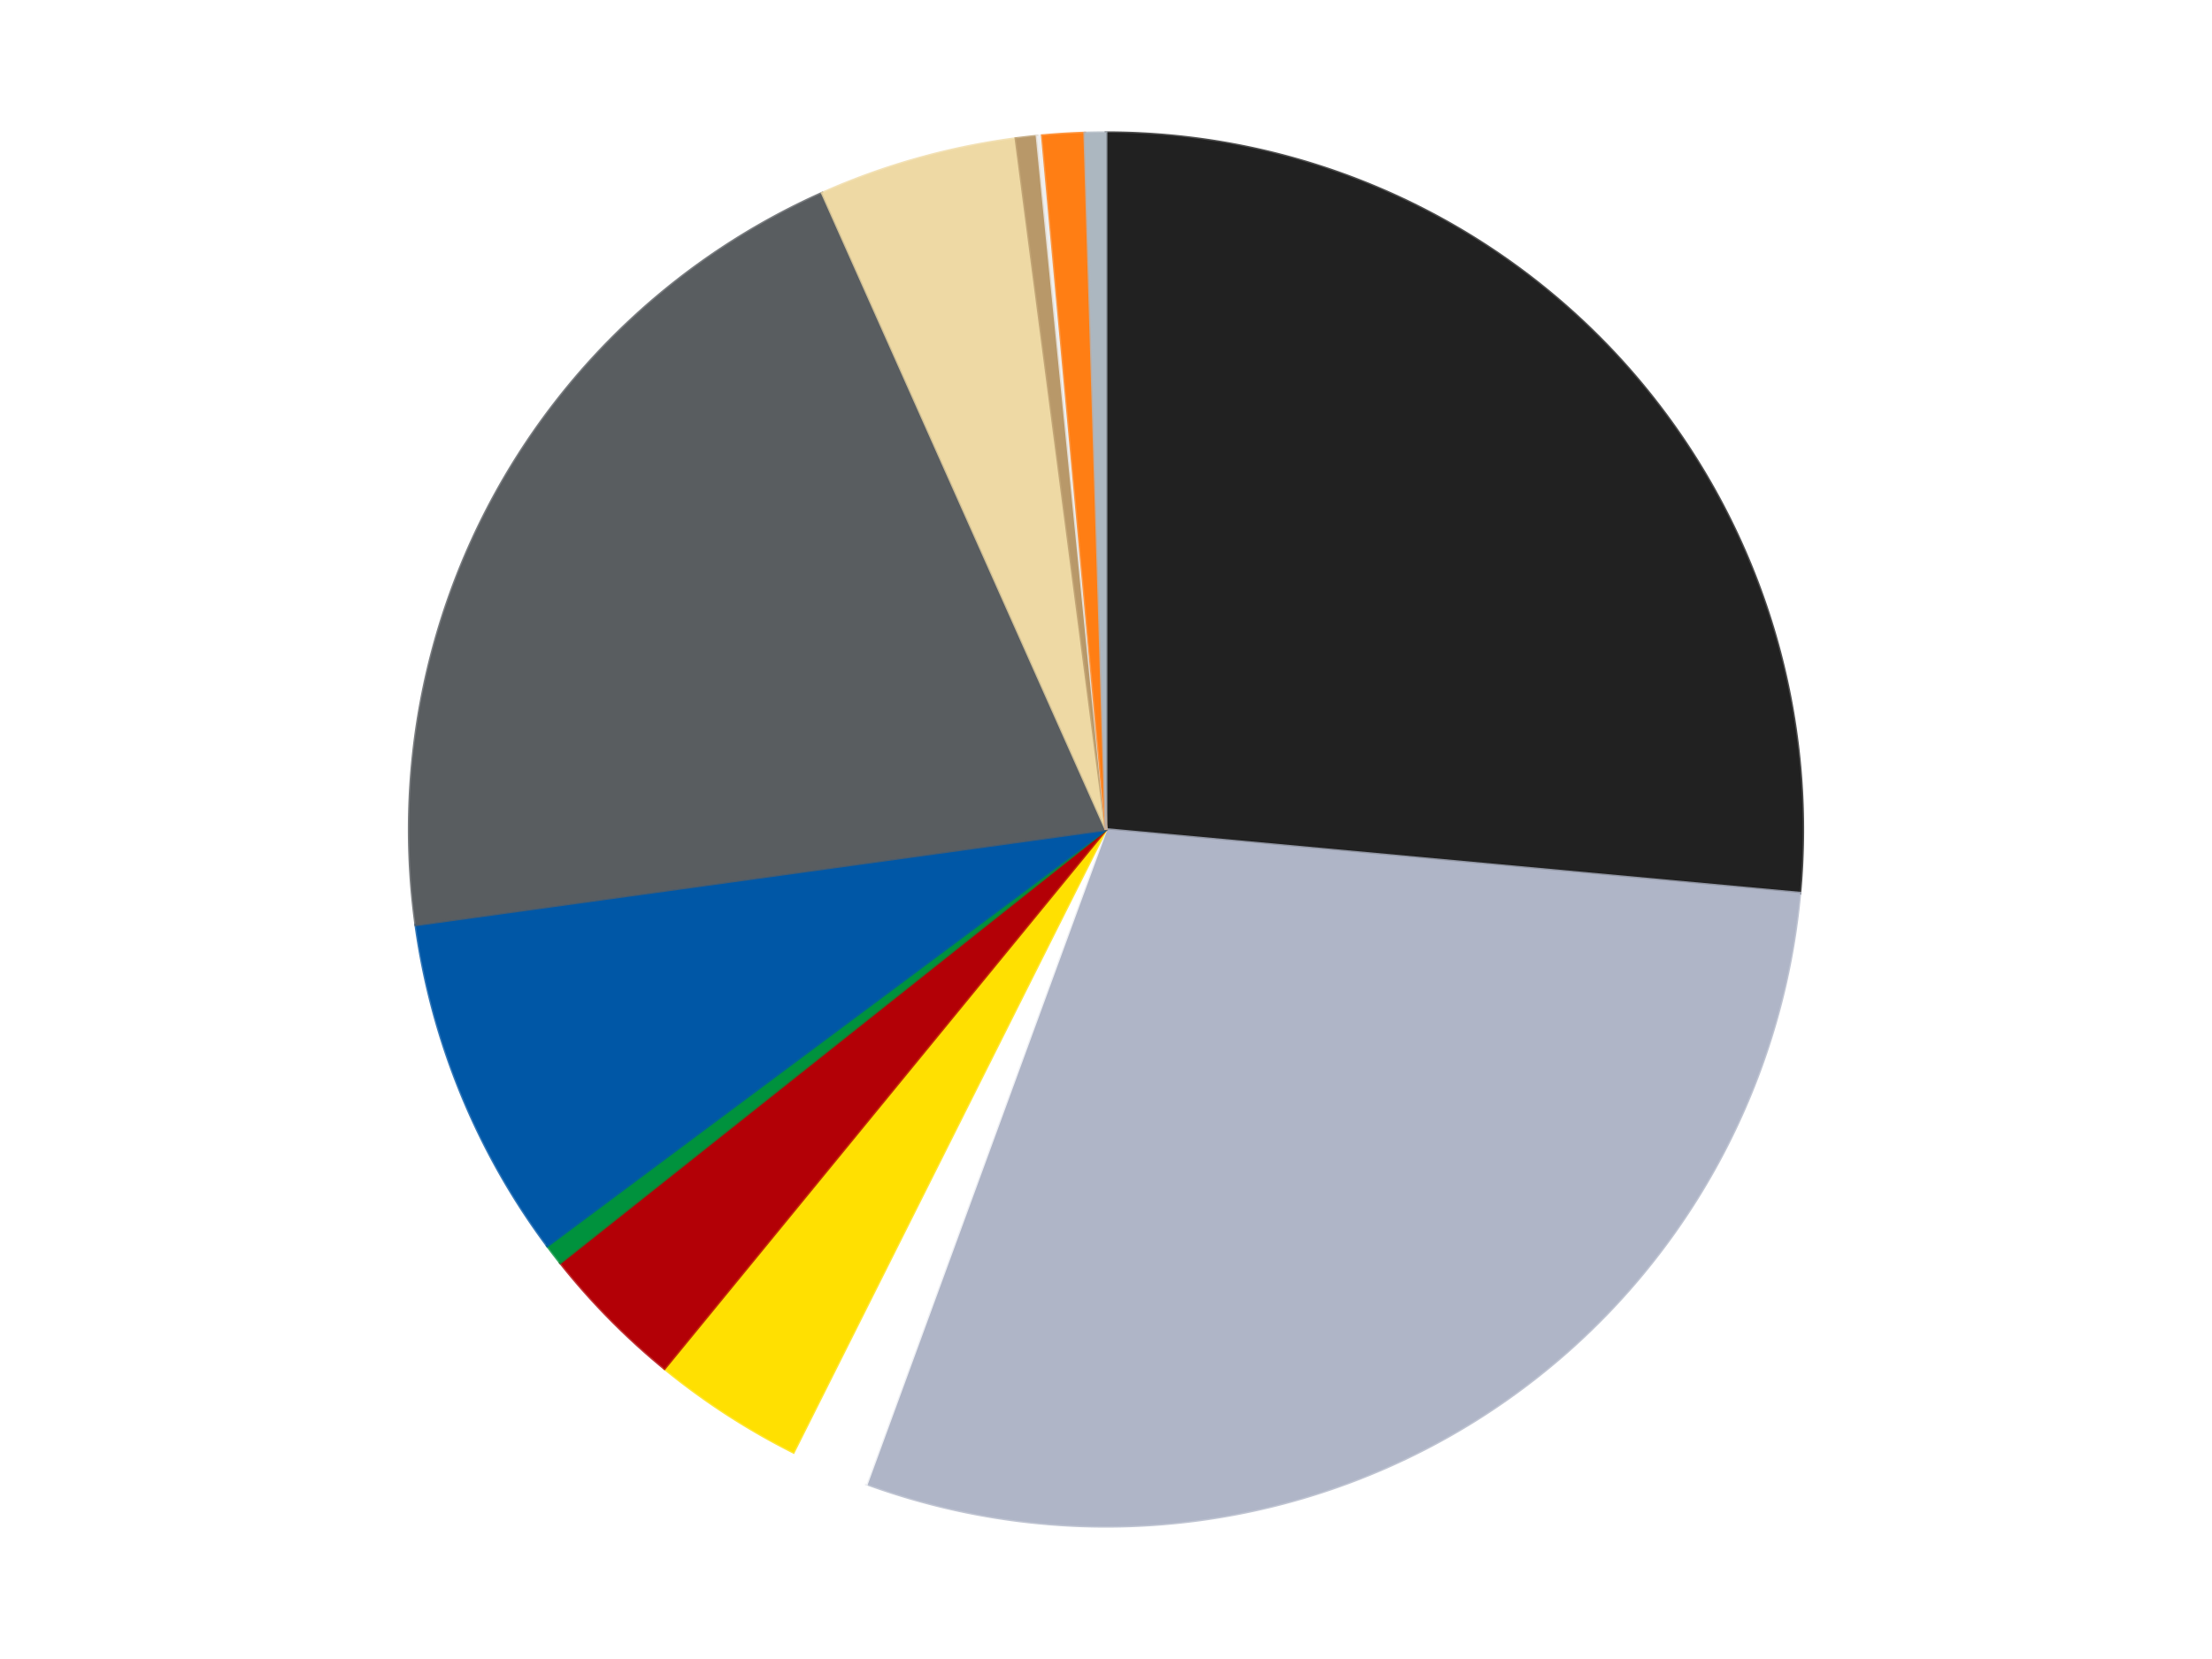 <?xml version='1.0' encoding='utf-8'?>
<svg xmlns="http://www.w3.org/2000/svg" xmlns:xlink="http://www.w3.org/1999/xlink" id="chart-356f6f9e-e0a9-4026-9d19-0ef536a92f79" class="pygal-chart" viewBox="0 0 800 600"><!--Generated with pygal 3.0.5 (lxml) ©Kozea 2012-2016 on 2024-09-01--><!--http://pygal.org--><!--http://github.com/Kozea/pygal--><defs><style type="text/css">#chart-356f6f9e-e0a9-4026-9d19-0ef536a92f79{-webkit-user-select:none;-webkit-font-smoothing:antialiased;font-family:Consolas,"Liberation Mono",Menlo,Courier,monospace}#chart-356f6f9e-e0a9-4026-9d19-0ef536a92f79 .title{font-family:Consolas,"Liberation Mono",Menlo,Courier,monospace;font-size:16px}#chart-356f6f9e-e0a9-4026-9d19-0ef536a92f79 .legends .legend text{font-family:Consolas,"Liberation Mono",Menlo,Courier,monospace;font-size:14px}#chart-356f6f9e-e0a9-4026-9d19-0ef536a92f79 .axis text{font-family:Consolas,"Liberation Mono",Menlo,Courier,monospace;font-size:10px}#chart-356f6f9e-e0a9-4026-9d19-0ef536a92f79 .axis text.major{font-family:Consolas,"Liberation Mono",Menlo,Courier,monospace;font-size:10px}#chart-356f6f9e-e0a9-4026-9d19-0ef536a92f79 .text-overlay text.value{font-family:Consolas,"Liberation Mono",Menlo,Courier,monospace;font-size:16px}#chart-356f6f9e-e0a9-4026-9d19-0ef536a92f79 .text-overlay text.label{font-family:Consolas,"Liberation Mono",Menlo,Courier,monospace;font-size:10px}#chart-356f6f9e-e0a9-4026-9d19-0ef536a92f79 .tooltip{font-family:Consolas,"Liberation Mono",Menlo,Courier,monospace;font-size:14px}#chart-356f6f9e-e0a9-4026-9d19-0ef536a92f79 text.no_data{font-family:Consolas,"Liberation Mono",Menlo,Courier,monospace;font-size:64px}
#chart-356f6f9e-e0a9-4026-9d19-0ef536a92f79{background-color:transparent}#chart-356f6f9e-e0a9-4026-9d19-0ef536a92f79 path,#chart-356f6f9e-e0a9-4026-9d19-0ef536a92f79 line,#chart-356f6f9e-e0a9-4026-9d19-0ef536a92f79 rect,#chart-356f6f9e-e0a9-4026-9d19-0ef536a92f79 circle{-webkit-transition:150ms;-moz-transition:150ms;transition:150ms}#chart-356f6f9e-e0a9-4026-9d19-0ef536a92f79 .graph &gt; .background{fill:transparent}#chart-356f6f9e-e0a9-4026-9d19-0ef536a92f79 .plot &gt; .background{fill:transparent}#chart-356f6f9e-e0a9-4026-9d19-0ef536a92f79 .graph{fill:rgba(0,0,0,.87)}#chart-356f6f9e-e0a9-4026-9d19-0ef536a92f79 text.no_data{fill:rgba(0,0,0,1)}#chart-356f6f9e-e0a9-4026-9d19-0ef536a92f79 .title{fill:rgba(0,0,0,1)}#chart-356f6f9e-e0a9-4026-9d19-0ef536a92f79 .legends .legend text{fill:rgba(0,0,0,.87)}#chart-356f6f9e-e0a9-4026-9d19-0ef536a92f79 .legends .legend:hover text{fill:rgba(0,0,0,1)}#chart-356f6f9e-e0a9-4026-9d19-0ef536a92f79 .axis .line{stroke:rgba(0,0,0,1)}#chart-356f6f9e-e0a9-4026-9d19-0ef536a92f79 .axis .guide.line{stroke:rgba(0,0,0,.54)}#chart-356f6f9e-e0a9-4026-9d19-0ef536a92f79 .axis .major.line{stroke:rgba(0,0,0,.87)}#chart-356f6f9e-e0a9-4026-9d19-0ef536a92f79 .axis text.major{fill:rgba(0,0,0,1)}#chart-356f6f9e-e0a9-4026-9d19-0ef536a92f79 .axis.y .guides:hover .guide.line,#chart-356f6f9e-e0a9-4026-9d19-0ef536a92f79 .line-graph .axis.x .guides:hover .guide.line,#chart-356f6f9e-e0a9-4026-9d19-0ef536a92f79 .stackedline-graph .axis.x .guides:hover .guide.line,#chart-356f6f9e-e0a9-4026-9d19-0ef536a92f79 .xy-graph .axis.x .guides:hover .guide.line{stroke:rgba(0,0,0,1)}#chart-356f6f9e-e0a9-4026-9d19-0ef536a92f79 .axis .guides:hover text{fill:rgba(0,0,0,1)}#chart-356f6f9e-e0a9-4026-9d19-0ef536a92f79 .reactive{fill-opacity:1.0;stroke-opacity:.8;stroke-width:1}#chart-356f6f9e-e0a9-4026-9d19-0ef536a92f79 .ci{stroke:rgba(0,0,0,.87)}#chart-356f6f9e-e0a9-4026-9d19-0ef536a92f79 .reactive.active,#chart-356f6f9e-e0a9-4026-9d19-0ef536a92f79 .active .reactive{fill-opacity:0.6;stroke-opacity:.9;stroke-width:4}#chart-356f6f9e-e0a9-4026-9d19-0ef536a92f79 .ci .reactive.active{stroke-width:1.5}#chart-356f6f9e-e0a9-4026-9d19-0ef536a92f79 .series text{fill:rgba(0,0,0,1)}#chart-356f6f9e-e0a9-4026-9d19-0ef536a92f79 .tooltip rect{fill:transparent;stroke:rgba(0,0,0,1);-webkit-transition:opacity 150ms;-moz-transition:opacity 150ms;transition:opacity 150ms}#chart-356f6f9e-e0a9-4026-9d19-0ef536a92f79 .tooltip .label{fill:rgba(0,0,0,.87)}#chart-356f6f9e-e0a9-4026-9d19-0ef536a92f79 .tooltip .label{fill:rgba(0,0,0,.87)}#chart-356f6f9e-e0a9-4026-9d19-0ef536a92f79 .tooltip .legend{font-size:.8em;fill:rgba(0,0,0,.54)}#chart-356f6f9e-e0a9-4026-9d19-0ef536a92f79 .tooltip .x_label{font-size:.6em;fill:rgba(0,0,0,1)}#chart-356f6f9e-e0a9-4026-9d19-0ef536a92f79 .tooltip .xlink{font-size:.5em;text-decoration:underline}#chart-356f6f9e-e0a9-4026-9d19-0ef536a92f79 .tooltip .value{font-size:1.5em}#chart-356f6f9e-e0a9-4026-9d19-0ef536a92f79 .bound{font-size:.5em}#chart-356f6f9e-e0a9-4026-9d19-0ef536a92f79 .max-value{font-size:.75em;fill:rgba(0,0,0,.54)}#chart-356f6f9e-e0a9-4026-9d19-0ef536a92f79 .map-element{fill:transparent;stroke:rgba(0,0,0,.54) !important}#chart-356f6f9e-e0a9-4026-9d19-0ef536a92f79 .map-element .reactive{fill-opacity:inherit;stroke-opacity:inherit}#chart-356f6f9e-e0a9-4026-9d19-0ef536a92f79 .color-0,#chart-356f6f9e-e0a9-4026-9d19-0ef536a92f79 .color-0 a:visited{stroke:#F44336;fill:#F44336}#chart-356f6f9e-e0a9-4026-9d19-0ef536a92f79 .color-1,#chart-356f6f9e-e0a9-4026-9d19-0ef536a92f79 .color-1 a:visited{stroke:#3F51B5;fill:#3F51B5}#chart-356f6f9e-e0a9-4026-9d19-0ef536a92f79 .color-2,#chart-356f6f9e-e0a9-4026-9d19-0ef536a92f79 .color-2 a:visited{stroke:#009688;fill:#009688}#chart-356f6f9e-e0a9-4026-9d19-0ef536a92f79 .color-3,#chart-356f6f9e-e0a9-4026-9d19-0ef536a92f79 .color-3 a:visited{stroke:#FFC107;fill:#FFC107}#chart-356f6f9e-e0a9-4026-9d19-0ef536a92f79 .color-4,#chart-356f6f9e-e0a9-4026-9d19-0ef536a92f79 .color-4 a:visited{stroke:#FF5722;fill:#FF5722}#chart-356f6f9e-e0a9-4026-9d19-0ef536a92f79 .color-5,#chart-356f6f9e-e0a9-4026-9d19-0ef536a92f79 .color-5 a:visited{stroke:#9C27B0;fill:#9C27B0}#chart-356f6f9e-e0a9-4026-9d19-0ef536a92f79 .color-6,#chart-356f6f9e-e0a9-4026-9d19-0ef536a92f79 .color-6 a:visited{stroke:#03A9F4;fill:#03A9F4}#chart-356f6f9e-e0a9-4026-9d19-0ef536a92f79 .color-7,#chart-356f6f9e-e0a9-4026-9d19-0ef536a92f79 .color-7 a:visited{stroke:#8BC34A;fill:#8BC34A}#chart-356f6f9e-e0a9-4026-9d19-0ef536a92f79 .color-8,#chart-356f6f9e-e0a9-4026-9d19-0ef536a92f79 .color-8 a:visited{stroke:#FF9800;fill:#FF9800}#chart-356f6f9e-e0a9-4026-9d19-0ef536a92f79 .color-9,#chart-356f6f9e-e0a9-4026-9d19-0ef536a92f79 .color-9 a:visited{stroke:#E91E63;fill:#E91E63}#chart-356f6f9e-e0a9-4026-9d19-0ef536a92f79 .color-10,#chart-356f6f9e-e0a9-4026-9d19-0ef536a92f79 .color-10 a:visited{stroke:#2196F3;fill:#2196F3}#chart-356f6f9e-e0a9-4026-9d19-0ef536a92f79 .color-11,#chart-356f6f9e-e0a9-4026-9d19-0ef536a92f79 .color-11 a:visited{stroke:#4CAF50;fill:#4CAF50}#chart-356f6f9e-e0a9-4026-9d19-0ef536a92f79 .color-12,#chart-356f6f9e-e0a9-4026-9d19-0ef536a92f79 .color-12 a:visited{stroke:#FFEB3B;fill:#FFEB3B}#chart-356f6f9e-e0a9-4026-9d19-0ef536a92f79 .text-overlay .color-0 text{fill:black}#chart-356f6f9e-e0a9-4026-9d19-0ef536a92f79 .text-overlay .color-1 text{fill:black}#chart-356f6f9e-e0a9-4026-9d19-0ef536a92f79 .text-overlay .color-2 text{fill:black}#chart-356f6f9e-e0a9-4026-9d19-0ef536a92f79 .text-overlay .color-3 text{fill:black}#chart-356f6f9e-e0a9-4026-9d19-0ef536a92f79 .text-overlay .color-4 text{fill:black}#chart-356f6f9e-e0a9-4026-9d19-0ef536a92f79 .text-overlay .color-5 text{fill:black}#chart-356f6f9e-e0a9-4026-9d19-0ef536a92f79 .text-overlay .color-6 text{fill:black}#chart-356f6f9e-e0a9-4026-9d19-0ef536a92f79 .text-overlay .color-7 text{fill:black}#chart-356f6f9e-e0a9-4026-9d19-0ef536a92f79 .text-overlay .color-8 text{fill:black}#chart-356f6f9e-e0a9-4026-9d19-0ef536a92f79 .text-overlay .color-9 text{fill:black}#chart-356f6f9e-e0a9-4026-9d19-0ef536a92f79 .text-overlay .color-10 text{fill:black}#chart-356f6f9e-e0a9-4026-9d19-0ef536a92f79 .text-overlay .color-11 text{fill:black}#chart-356f6f9e-e0a9-4026-9d19-0ef536a92f79 .text-overlay .color-12 text{fill:black}
#chart-356f6f9e-e0a9-4026-9d19-0ef536a92f79 text.no_data{text-anchor:middle}#chart-356f6f9e-e0a9-4026-9d19-0ef536a92f79 .guide.line{fill:none}#chart-356f6f9e-e0a9-4026-9d19-0ef536a92f79 .centered{text-anchor:middle}#chart-356f6f9e-e0a9-4026-9d19-0ef536a92f79 .title{text-anchor:middle}#chart-356f6f9e-e0a9-4026-9d19-0ef536a92f79 .legends .legend text{fill-opacity:1}#chart-356f6f9e-e0a9-4026-9d19-0ef536a92f79 .axis.x text{text-anchor:middle}#chart-356f6f9e-e0a9-4026-9d19-0ef536a92f79 .axis.x:not(.web) text[transform]{text-anchor:start}#chart-356f6f9e-e0a9-4026-9d19-0ef536a92f79 .axis.x:not(.web) text[transform].backwards{text-anchor:end}#chart-356f6f9e-e0a9-4026-9d19-0ef536a92f79 .axis.y text{text-anchor:end}#chart-356f6f9e-e0a9-4026-9d19-0ef536a92f79 .axis.y text[transform].backwards{text-anchor:start}#chart-356f6f9e-e0a9-4026-9d19-0ef536a92f79 .axis.y2 text{text-anchor:start}#chart-356f6f9e-e0a9-4026-9d19-0ef536a92f79 .axis.y2 text[transform].backwards{text-anchor:end}#chart-356f6f9e-e0a9-4026-9d19-0ef536a92f79 .axis .guide.line{stroke-dasharray:4,4;stroke:black}#chart-356f6f9e-e0a9-4026-9d19-0ef536a92f79 .axis .major.guide.line{stroke-dasharray:6,6;stroke:black}#chart-356f6f9e-e0a9-4026-9d19-0ef536a92f79 .horizontal .axis.y .guide.line,#chart-356f6f9e-e0a9-4026-9d19-0ef536a92f79 .horizontal .axis.y2 .guide.line,#chart-356f6f9e-e0a9-4026-9d19-0ef536a92f79 .vertical .axis.x .guide.line{opacity:0}#chart-356f6f9e-e0a9-4026-9d19-0ef536a92f79 .horizontal .axis.always_show .guide.line,#chart-356f6f9e-e0a9-4026-9d19-0ef536a92f79 .vertical .axis.always_show .guide.line{opacity:1 !important}#chart-356f6f9e-e0a9-4026-9d19-0ef536a92f79 .axis.y .guides:hover .guide.line,#chart-356f6f9e-e0a9-4026-9d19-0ef536a92f79 .axis.y2 .guides:hover .guide.line,#chart-356f6f9e-e0a9-4026-9d19-0ef536a92f79 .axis.x .guides:hover .guide.line{opacity:1}#chart-356f6f9e-e0a9-4026-9d19-0ef536a92f79 .axis .guides:hover text{opacity:1}#chart-356f6f9e-e0a9-4026-9d19-0ef536a92f79 .nofill{fill:none}#chart-356f6f9e-e0a9-4026-9d19-0ef536a92f79 .subtle-fill{fill-opacity:.2}#chart-356f6f9e-e0a9-4026-9d19-0ef536a92f79 .dot{stroke-width:1px;fill-opacity:1;stroke-opacity:1}#chart-356f6f9e-e0a9-4026-9d19-0ef536a92f79 .dot.active{stroke-width:5px}#chart-356f6f9e-e0a9-4026-9d19-0ef536a92f79 .dot.negative{fill:transparent}#chart-356f6f9e-e0a9-4026-9d19-0ef536a92f79 text,#chart-356f6f9e-e0a9-4026-9d19-0ef536a92f79 tspan{stroke:none !important}#chart-356f6f9e-e0a9-4026-9d19-0ef536a92f79 .series text.active{opacity:1}#chart-356f6f9e-e0a9-4026-9d19-0ef536a92f79 .tooltip rect{fill-opacity:.95;stroke-width:.5}#chart-356f6f9e-e0a9-4026-9d19-0ef536a92f79 .tooltip text{fill-opacity:1}#chart-356f6f9e-e0a9-4026-9d19-0ef536a92f79 .showable{visibility:hidden}#chart-356f6f9e-e0a9-4026-9d19-0ef536a92f79 .showable.shown{visibility:visible}#chart-356f6f9e-e0a9-4026-9d19-0ef536a92f79 .gauge-background{fill:rgba(229,229,229,1);stroke:none}#chart-356f6f9e-e0a9-4026-9d19-0ef536a92f79 .bg-lines{stroke:transparent;stroke-width:2px}</style><script type="text/javascript">window.pygal = window.pygal || {};window.pygal.config = window.pygal.config || {};window.pygal.config['356f6f9e-e0a9-4026-9d19-0ef536a92f79'] = {"allow_interruptions": false, "box_mode": "extremes", "classes": ["pygal-chart"], "css": ["file://style.css", "file://graph.css"], "defs": [], "disable_xml_declaration": false, "dots_size": 2.5, "dynamic_print_values": false, "explicit_size": false, "fill": false, "force_uri_protocol": "https", "formatter": null, "half_pie": false, "height": 600, "include_x_axis": false, "inner_radius": 0, "interpolate": null, "interpolation_parameters": {}, "interpolation_precision": 250, "inverse_y_axis": false, "js": ["//kozea.github.io/pygal.js/2.0.x/pygal-tooltips.min.js"], "legend_at_bottom": false, "legend_at_bottom_columns": null, "legend_box_size": 12, "logarithmic": false, "margin": 20, "margin_bottom": null, "margin_left": null, "margin_right": null, "margin_top": null, "max_scale": 16, "min_scale": 4, "missing_value_fill_truncation": "x", "no_data_text": "No data", "no_prefix": false, "order_min": null, "pretty_print": false, "print_labels": false, "print_values": false, "print_values_position": "center", "print_zeroes": true, "range": null, "rounded_bars": null, "secondary_range": null, "show_dots": true, "show_legend": false, "show_minor_x_labels": true, "show_minor_y_labels": true, "show_only_major_dots": false, "show_x_guides": false, "show_x_labels": true, "show_y_guides": true, "show_y_labels": true, "spacing": 10, "stack_from_top": false, "strict": false, "stroke": true, "stroke_style": null, "style": {"background": "transparent", "ci_colors": [], "colors": ["#F44336", "#3F51B5", "#009688", "#FFC107", "#FF5722", "#9C27B0", "#03A9F4", "#8BC34A", "#FF9800", "#E91E63", "#2196F3", "#4CAF50", "#FFEB3B", "#673AB7", "#00BCD4", "#CDDC39", "#9E9E9E", "#607D8B"], "dot_opacity": "1", "font_family": "Consolas, \"Liberation Mono\", Menlo, Courier, monospace", "foreground": "rgba(0, 0, 0, .87)", "foreground_strong": "rgba(0, 0, 0, 1)", "foreground_subtle": "rgba(0, 0, 0, .54)", "guide_stroke_color": "black", "guide_stroke_dasharray": "4,4", "label_font_family": "Consolas, \"Liberation Mono\", Menlo, Courier, monospace", "label_font_size": 10, "legend_font_family": "Consolas, \"Liberation Mono\", Menlo, Courier, monospace", "legend_font_size": 14, "major_guide_stroke_color": "black", "major_guide_stroke_dasharray": "6,6", "major_label_font_family": "Consolas, \"Liberation Mono\", Menlo, Courier, monospace", "major_label_font_size": 10, "no_data_font_family": "Consolas, \"Liberation Mono\", Menlo, Courier, monospace", "no_data_font_size": 64, "opacity": "1.0", "opacity_hover": "0.6", "plot_background": "transparent", "stroke_opacity": ".8", "stroke_opacity_hover": ".9", "stroke_width": "1", "stroke_width_hover": "4", "title_font_family": "Consolas, \"Liberation Mono\", Menlo, Courier, monospace", "title_font_size": 16, "tooltip_font_family": "Consolas, \"Liberation Mono\", Menlo, Courier, monospace", "tooltip_font_size": 14, "transition": "150ms", "value_background": "rgba(229, 229, 229, 1)", "value_colors": [], "value_font_family": "Consolas, \"Liberation Mono\", Menlo, Courier, monospace", "value_font_size": 16, "value_label_font_family": "Consolas, \"Liberation Mono\", Menlo, Courier, monospace", "value_label_font_size": 10}, "title": null, "tooltip_border_radius": 0, "tooltip_fancy_mode": true, "truncate_label": null, "truncate_legend": null, "width": 800, "x_label_rotation": 0, "x_labels": null, "x_labels_major": null, "x_labels_major_count": null, "x_labels_major_every": null, "x_title": null, "xrange": null, "y_label_rotation": 0, "y_labels": null, "y_labels_major": null, "y_labels_major_count": null, "y_labels_major_every": null, "y_title": null, "zero": 0, "legends": ["Black", "Light Bluish Gray", "White", "Yellow", "Red", "Green", "Blue", "Dark Bluish Gray", "Tan", "Dark Tan", "Trans-Clear", "Orange", "Pearl Light Gray"]}</script><script type="text/javascript" xlink:href="https://kozea.github.io/pygal.js/2.0.x/pygal-tooltips.min.js"/></defs><title>Pygal</title><g class="graph pie-graph vertical"><rect x="0" y="0" width="800" height="600" class="background"/><g transform="translate(20, 20)" class="plot"><rect x="0" y="0" width="760" height="560" class="background"/><g class="series serie-0 color-0"><g class="slices"><g class="slice" style="fill: #212121; stroke: #212121"><path d="M380 28 A252 252 0 0 1 630.946 303.027 L380 280 A0 0 0 0 0 380 280 z" class="slice reactive tooltip-trigger"/><desc class="value">218</desc><desc class="x centered">473.07703937006175</desc><desc class="y centered">195.07259133763722</desc></g></g></g><g class="series serie-1 color-1"><g class="slices"><g class="slice" style="fill: #AFB5C7; stroke: #AFB5C7"><path d="M630.946 303.027 A252 252 0 0 1 293.41 516.656 L380 280 A0 0 0 0 0 380 280 z" class="slice reactive tooltip-trigger"/><desc class="value">240</desc><desc class="x centered">447.38433203588335</desc><desc class="y centered">386.4676091404227</desc></g></g></g><g class="series serie-2 color-2"><g class="slices"><g class="slice" style="fill: #FFFFFF; stroke: #FFFFFF"><path d="M293.41 516.656 A252 252 0 0 1 266.966 505.227 L380 280 A0 0 0 0 0 380 280 z" class="slice reactive tooltip-trigger"/><desc class="value">15</desc><desc class="x centered">330.01227654110613</desc><desc class="y centered">395.6599649982532</desc></g></g></g><g class="series serie-3 color-3"><g class="slices"><g class="slice" style="fill: #FFE001; stroke: #FFE001"><path d="M266.966 505.227 A252 252 0 0 1 220.319 474.951 L380 280 A0 0 0 0 0 380 280 z" class="slice reactive tooltip-trigger"/><desc class="value">29</desc><desc class="x centered">311.4023430216293</desc><desc class="y centered">385.6899307269987</desc></g></g></g><g class="series serie-4 color-4"><g class="slices"><g class="slice" style="fill: #B30006; stroke: #B30006"><path d="M220.319 474.951 A252 252 0 0 1 182.637 436.69 L380 280 A0 0 0 0 0 380 280 z" class="slice reactive tooltip-trigger"/><desc class="value">28</desc><desc class="x centered">290.22776945052465</desc><desc class="y centered">368.4134979636698</desc></g></g></g><g class="series serie-5 color-5"><g class="slices"><g class="slice" style="fill: #00923D; stroke: #00923D"><path d="M182.637 436.69 A252 252 0 0 1 177.95 430.598 L380 280 A0 0 0 0 0 380 280 z" class="slice reactive tooltip-trigger"/><desc class="value">4</desc><desc class="x centered">280.1350406211957</desc><desc class="y centered">356.8309175284909</desc></g></g></g><g class="series serie-6 color-6"><g class="slices"><g class="slice" style="fill: #0057A6; stroke: #0057A6"><path d="M177.95 430.598 A252 252 0 0 1 130.37 314.48 L380 280 A0 0 0 0 0 380 280 z" class="slice reactive tooltip-trigger"/><desc class="value">66</desc><desc class="x centered">263.4081884323906</desc><desc class="y centered">327.77394138422176</desc></g></g></g><g class="series serie-7 color-7"><g class="slices"><g class="slice" style="fill: #595D60; stroke: #595D60"><path d="M130.37 314.48 A252 252 0 0 1 277.385 49.839 L380 280 A0 0 0 0 0 380 280 z" class="slice reactive tooltip-trigger"/><desc class="value">169</desc><desc class="x centered">269.8548952000772</desc><desc class="y centered">218.81130914446675</desc></g></g></g><g class="series serie-8 color-8"><g class="slices"><g class="slice" style="fill: #EED9A4; stroke: #EED9A4"><path d="M277.385 49.839 A252 252 0 0 1 347.425 30.114 L380 280 A0 0 0 0 0 380 280 z" class="slice reactive tooltip-trigger"/><desc class="value">38</desc><desc class="x centered">345.84474110866586</desc><desc class="y centered">158.71760931583702</desc></g></g></g><g class="series serie-9 color-9"><g class="slices"><g class="slice" style="fill: #B89869; stroke: #B89869"><path d="M347.425 30.114 A252 252 0 0 1 355.061 29.237 L380 280 A0 0 0 0 0 380 280 z" class="slice reactive tooltip-trigger"/><desc class="value">4</desc><desc class="x centered">365.619727660459</desc><desc class="y centered">154.82329383051882</desc></g></g></g><g class="series serie-10 color-10"><g class="slices"><g class="slice" style="fill: #EEEEEE; stroke: #EEEEEE"><path d="M355.061 29.237 A252 252 0 0 1 356.973 29.054 L380 280 A0 0 0 0 0 380 280 z" class="slice reactive tooltip-trigger"/><desc class="value">1</desc><desc class="x centered">368.00844729247177</desc><desc class="y centered">154.57192234725682</desc></g></g></g><g class="series serie-11 color-11"><g class="slices"><g class="slice" style="fill: #FF7E14; stroke: #FF7E14"><path d="M356.973 29.054 A252 252 0 0 1 372.315 28.117 L380 280 A0 0 0 0 0 380 280 z" class="slice reactive tooltip-trigger"/><desc class="value">8</desc><desc class="x centered">372.31853944943134</desc><desc class="y centered">154.2343641378534</desc></g></g></g><g class="series serie-12 color-12"><g class="slices"><g class="slice" style="fill: #ACB7C0; stroke: #ACB7C0"><path d="M372.315 28.117 A252 252 0 0 1 380 28 L380 280 A0 0 0 0 0 380 280 z" class="slice reactive tooltip-trigger"/><desc class="value">4</desc><desc class="x centered">378.0785178122511</desc><desc class="y centered">154.01465201777563</desc></g></g></g></g><g class="titles"/><g transform="translate(20, 20)" class="plot overlay"><g class="series serie-0 color-0"/><g class="series serie-1 color-1"/><g class="series serie-2 color-2"/><g class="series serie-3 color-3"/><g class="series serie-4 color-4"/><g class="series serie-5 color-5"/><g class="series serie-6 color-6"/><g class="series serie-7 color-7"/><g class="series serie-8 color-8"/><g class="series serie-9 color-9"/><g class="series serie-10 color-10"/><g class="series serie-11 color-11"/><g class="series serie-12 color-12"/></g><g transform="translate(20, 20)" class="plot text-overlay"><g class="series serie-0 color-0"/><g class="series serie-1 color-1"/><g class="series serie-2 color-2"/><g class="series serie-3 color-3"/><g class="series serie-4 color-4"/><g class="series serie-5 color-5"/><g class="series serie-6 color-6"/><g class="series serie-7 color-7"/><g class="series serie-8 color-8"/><g class="series serie-9 color-9"/><g class="series serie-10 color-10"/><g class="series serie-11 color-11"/><g class="series serie-12 color-12"/></g><g transform="translate(20, 20)" class="plot tooltip-overlay"><g transform="translate(0 0)" style="opacity: 0" class="tooltip"><rect rx="0" ry="0" width="0" height="0" class="tooltip-box"/><g class="text"/></g></g></g></svg>
